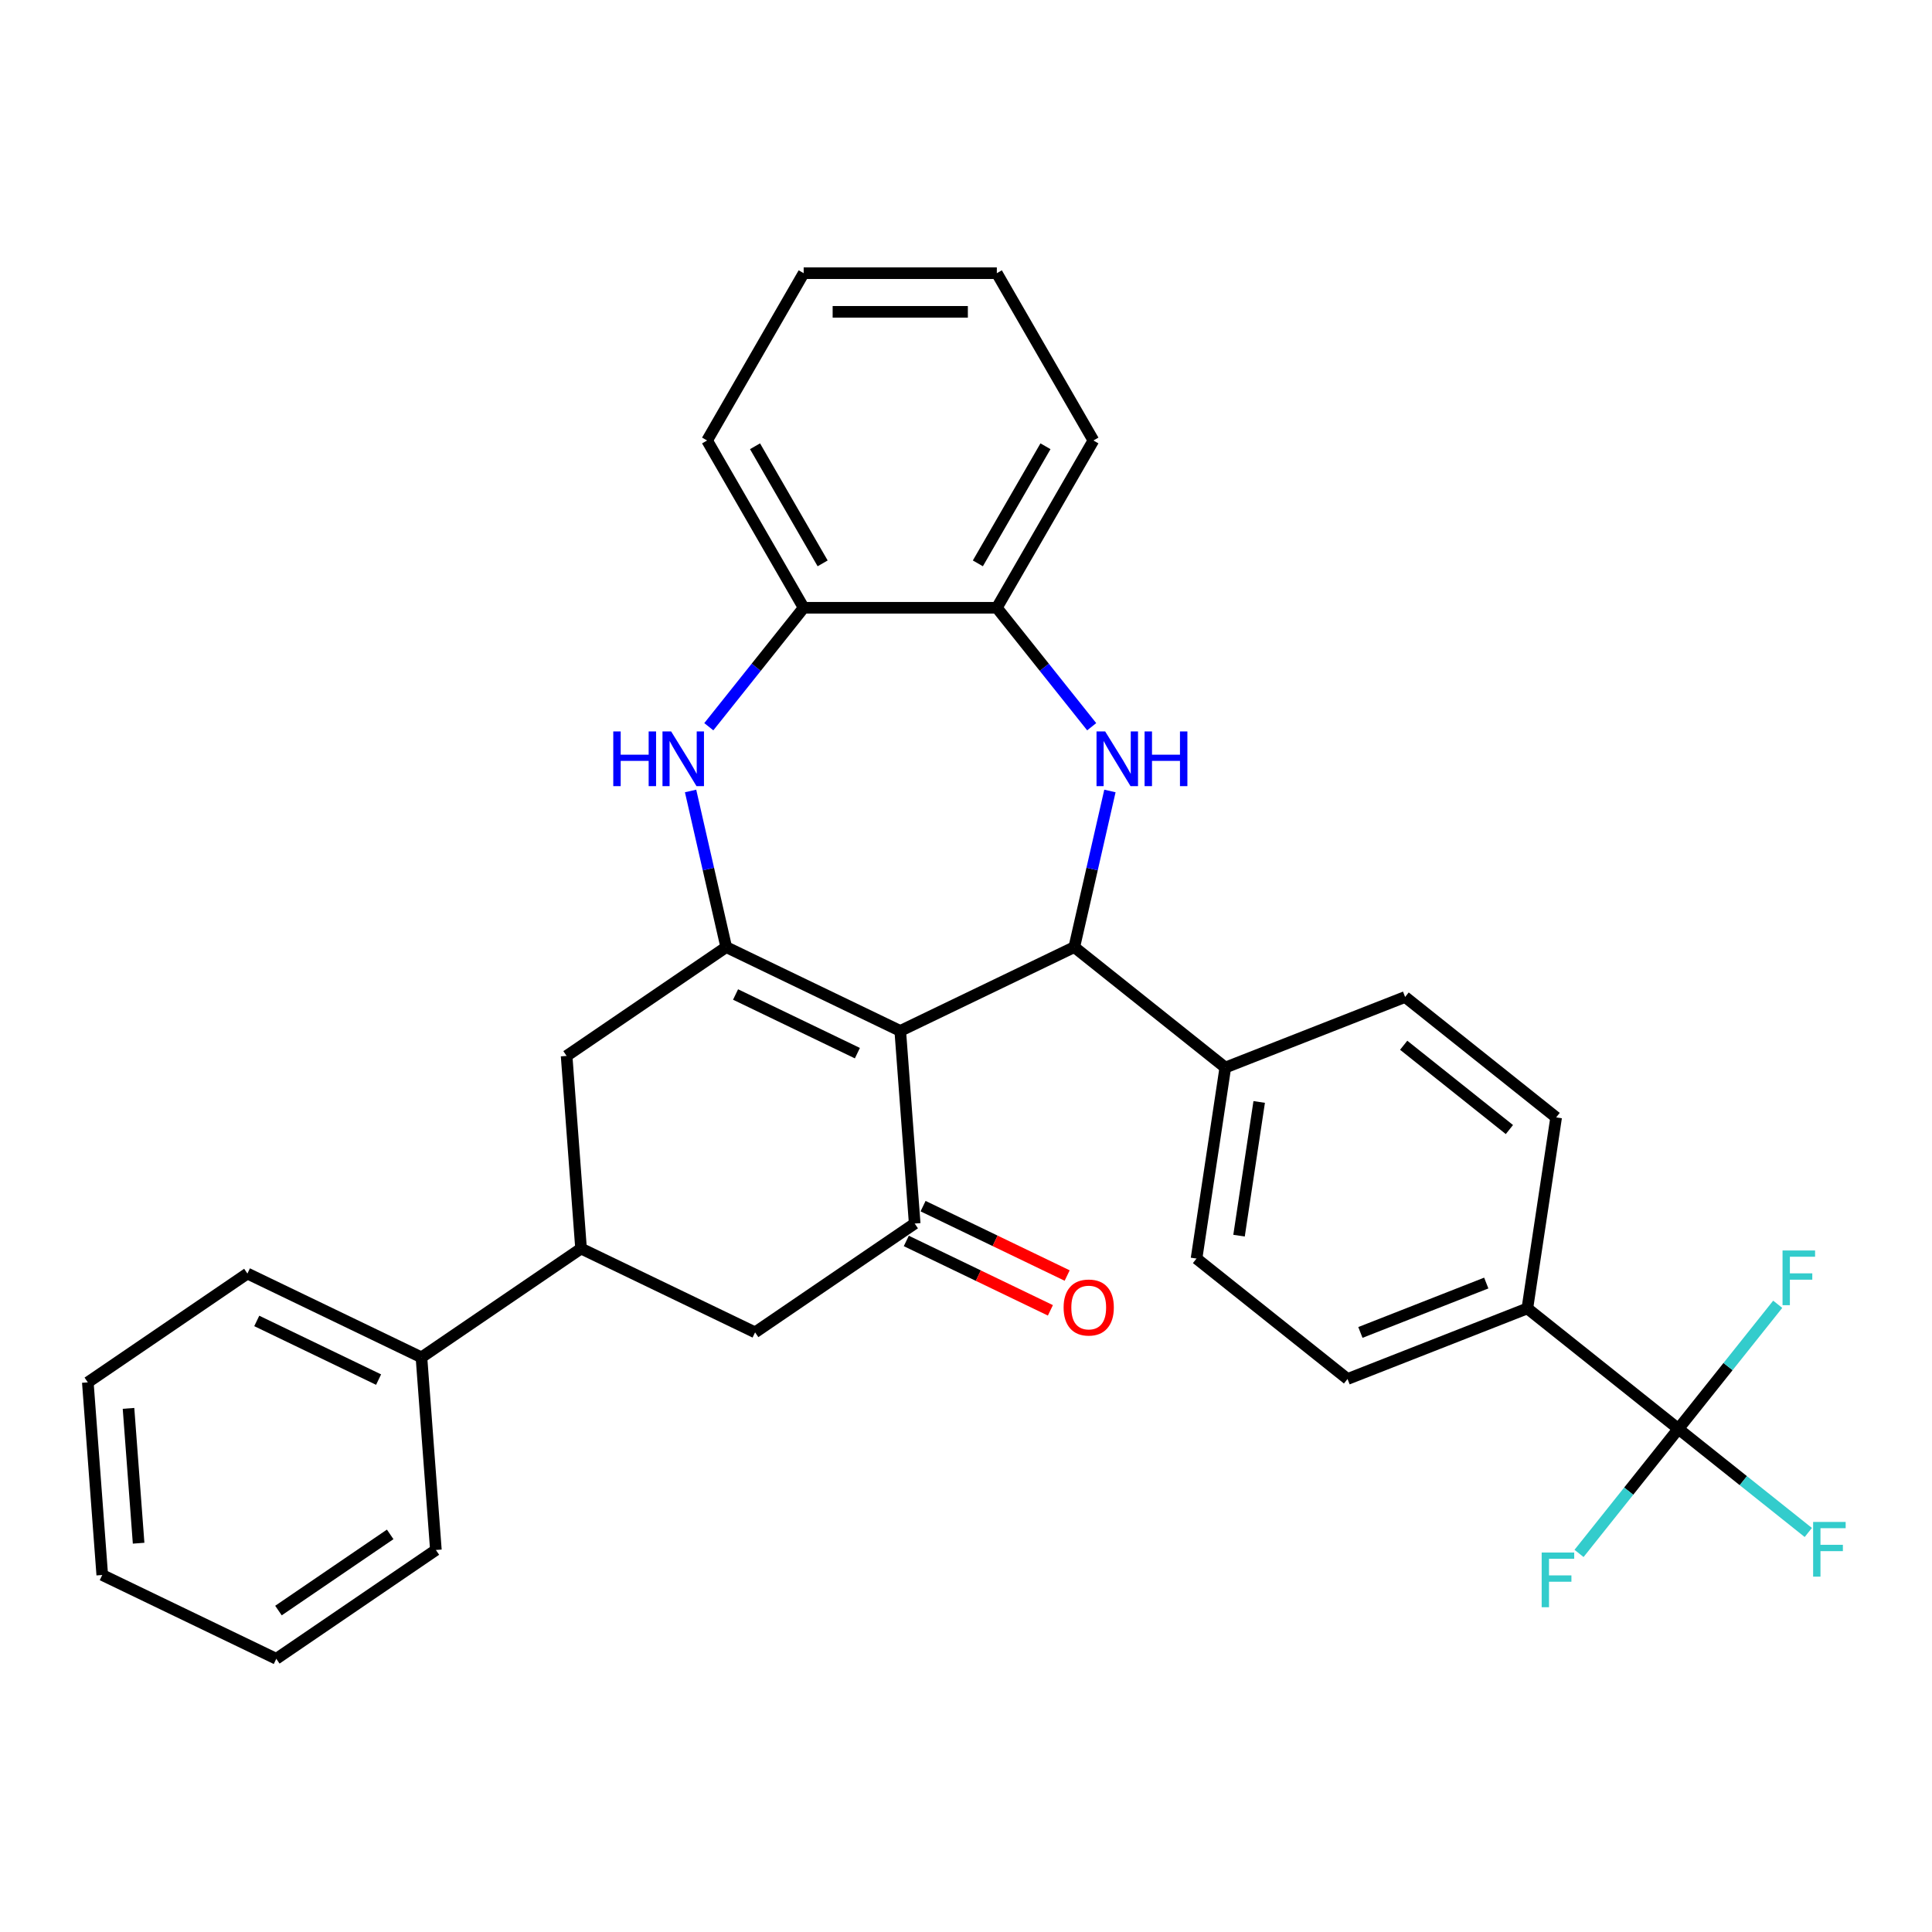 <?xml version='1.0' encoding='iso-8859-1'?>
<svg version='1.1' baseProfile='full'
              xmlns='http://www.w3.org/2000/svg'
                      xmlns:rdkit='http://www.rdkit.org/xml'
                      xmlns:xlink='http://www.w3.org/1999/xlink'
                  xml:space='preserve'
width='1000px' height='1000px' viewBox='0 0 1000 1000'>
<!-- END OF HEADER -->
<rect style='opacity:1.0;fill:#FFFFFF;stroke:none' width='1000' height='1000' x='0' y='0'> </rect>
<path class='bond-0' d='M 465.969,533.604 L 375.888,490.224' style='fill:none;fill-rule:evenodd;stroke:#000000;stroke-width:6px;stroke-linecap:butt;stroke-linejoin:miter;stroke-opacity:1' />
<path class='bond-0' d='M 443.78,545.113 L 380.724,514.747' style='fill:none;fill-rule:evenodd;stroke:#000000;stroke-width:6px;stroke-linecap:butt;stroke-linejoin:miter;stroke-opacity:1' />
<path class='bond-1' d='M 465.969,533.604 L 556.049,490.224' style='fill:none;fill-rule:evenodd;stroke:#000000;stroke-width:6px;stroke-linecap:butt;stroke-linejoin:miter;stroke-opacity:1' />
<path class='bond-3' d='M 465.969,533.604 L 473.44,633.306' style='fill:none;fill-rule:evenodd;stroke:#000000;stroke-width:6px;stroke-linecap:butt;stroke-linejoin:miter;stroke-opacity:1' />
<path class='bond-4' d='M 375.888,490.224 L 366.665,449.815' style='fill:none;fill-rule:evenodd;stroke:#000000;stroke-width:6px;stroke-linecap:butt;stroke-linejoin:miter;stroke-opacity:1' />
<path class='bond-4' d='M 366.665,449.815 L 357.442,409.406' style='fill:none;fill-rule:evenodd;stroke:#0000FF;stroke-width:6px;stroke-linecap:butt;stroke-linejoin:miter;stroke-opacity:1' />
<path class='bond-7' d='M 375.888,490.224 L 293.28,546.545' style='fill:none;fill-rule:evenodd;stroke:#000000;stroke-width:6px;stroke-linecap:butt;stroke-linejoin:miter;stroke-opacity:1' />
<path class='bond-2' d='M 556.049,490.224 L 565.272,449.815' style='fill:none;fill-rule:evenodd;stroke:#000000;stroke-width:6px;stroke-linecap:butt;stroke-linejoin:miter;stroke-opacity:1' />
<path class='bond-2' d='M 565.272,449.815 L 574.495,409.406' style='fill:none;fill-rule:evenodd;stroke:#0000FF;stroke-width:6px;stroke-linecap:butt;stroke-linejoin:miter;stroke-opacity:1' />
<path class='bond-11' d='M 556.049,490.224 L 634.217,552.561' style='fill:none;fill-rule:evenodd;stroke:#000000;stroke-width:6px;stroke-linecap:butt;stroke-linejoin:miter;stroke-opacity:1' />
<path class='bond-6' d='M 565.059,376.15 L 540.509,345.365' style='fill:none;fill-rule:evenodd;stroke:#0000FF;stroke-width:6px;stroke-linecap:butt;stroke-linejoin:miter;stroke-opacity:1' />
<path class='bond-6' d='M 540.509,345.365 L 515.959,314.581' style='fill:none;fill-rule:evenodd;stroke:#000000;stroke-width:6px;stroke-linecap:butt;stroke-linejoin:miter;stroke-opacity:1' />
<path class='bond-10' d='M 473.44,633.306 L 390.832,689.628' style='fill:none;fill-rule:evenodd;stroke:#000000;stroke-width:6px;stroke-linecap:butt;stroke-linejoin:miter;stroke-opacity:1' />
<path class='bond-13' d='M 469.102,642.314 L 506.394,660.273' style='fill:none;fill-rule:evenodd;stroke:#000000;stroke-width:6px;stroke-linecap:butt;stroke-linejoin:miter;stroke-opacity:1' />
<path class='bond-13' d='M 506.394,660.273 L 543.685,678.231' style='fill:none;fill-rule:evenodd;stroke:#FF0000;stroke-width:6px;stroke-linecap:butt;stroke-linejoin:miter;stroke-opacity:1' />
<path class='bond-13' d='M 477.778,624.298 L 515.07,642.257' style='fill:none;fill-rule:evenodd;stroke:#000000;stroke-width:6px;stroke-linecap:butt;stroke-linejoin:miter;stroke-opacity:1' />
<path class='bond-13' d='M 515.07,642.257 L 552.361,660.215' style='fill:none;fill-rule:evenodd;stroke:#FF0000;stroke-width:6px;stroke-linecap:butt;stroke-linejoin:miter;stroke-opacity:1' />
<path class='bond-8' d='M 366.878,376.15 L 391.428,345.365' style='fill:none;fill-rule:evenodd;stroke:#0000FF;stroke-width:6px;stroke-linecap:butt;stroke-linejoin:miter;stroke-opacity:1' />
<path class='bond-8' d='M 391.428,345.365 L 415.978,314.581' style='fill:none;fill-rule:evenodd;stroke:#000000;stroke-width:6px;stroke-linecap:butt;stroke-linejoin:miter;stroke-opacity:1' />
<path class='bond-5' d='M 868.723,739.573 L 790.554,677.236' style='fill:none;fill-rule:evenodd;stroke:#000000;stroke-width:6px;stroke-linecap:butt;stroke-linejoin:miter;stroke-opacity:1' />
<path class='bond-19' d='M 868.723,739.573 L 902.348,766.389' style='fill:none;fill-rule:evenodd;stroke:#000000;stroke-width:6px;stroke-linecap:butt;stroke-linejoin:miter;stroke-opacity:1' />
<path class='bond-19' d='M 902.348,766.389 L 935.973,793.204' style='fill:none;fill-rule:evenodd;stroke:#33CCCC;stroke-width:6px;stroke-linecap:butt;stroke-linejoin:miter;stroke-opacity:1' />
<path class='bond-20' d='M 868.723,739.573 L 843.013,771.812' style='fill:none;fill-rule:evenodd;stroke:#000000;stroke-width:6px;stroke-linecap:butt;stroke-linejoin:miter;stroke-opacity:1' />
<path class='bond-20' d='M 843.013,771.812 L 817.303,804.051' style='fill:none;fill-rule:evenodd;stroke:#33CCCC;stroke-width:6px;stroke-linecap:butt;stroke-linejoin:miter;stroke-opacity:1' />
<path class='bond-21' d='M 868.723,739.573 L 894.433,707.334' style='fill:none;fill-rule:evenodd;stroke:#000000;stroke-width:6px;stroke-linecap:butt;stroke-linejoin:miter;stroke-opacity:1' />
<path class='bond-21' d='M 894.433,707.334 L 920.142,675.095' style='fill:none;fill-rule:evenodd;stroke:#33CCCC;stroke-width:6px;stroke-linecap:butt;stroke-linejoin:miter;stroke-opacity:1' />
<path class='bond-22' d='M 515.959,314.581 L 565.95,227.994' style='fill:none;fill-rule:evenodd;stroke:#000000;stroke-width:6px;stroke-linecap:butt;stroke-linejoin:miter;stroke-opacity:1' />
<path class='bond-22' d='M 506.141,291.595 L 541.134,230.984' style='fill:none;fill-rule:evenodd;stroke:#000000;stroke-width:6px;stroke-linecap:butt;stroke-linejoin:miter;stroke-opacity:1' />
<path class='bond-32' d='M 515.959,314.581 L 415.978,314.581' style='fill:none;fill-rule:evenodd;stroke:#000000;stroke-width:6px;stroke-linecap:butt;stroke-linejoin:miter;stroke-opacity:1' />
<path class='bond-31' d='M 293.28,546.545 L 300.752,646.247' style='fill:none;fill-rule:evenodd;stroke:#000000;stroke-width:6px;stroke-linecap:butt;stroke-linejoin:miter;stroke-opacity:1' />
<path class='bond-23' d='M 415.978,314.581 L 365.987,227.994' style='fill:none;fill-rule:evenodd;stroke:#000000;stroke-width:6px;stroke-linecap:butt;stroke-linejoin:miter;stroke-opacity:1' />
<path class='bond-23' d='M 425.797,291.595 L 390.803,230.984' style='fill:none;fill-rule:evenodd;stroke:#000000;stroke-width:6px;stroke-linecap:butt;stroke-linejoin:miter;stroke-opacity:1' />
<path class='bond-9' d='M 300.752,646.247 L 390.832,689.628' style='fill:none;fill-rule:evenodd;stroke:#000000;stroke-width:6px;stroke-linecap:butt;stroke-linejoin:miter;stroke-opacity:1' />
<path class='bond-14' d='M 300.752,646.247 L 218.143,702.569' style='fill:none;fill-rule:evenodd;stroke:#000000;stroke-width:6px;stroke-linecap:butt;stroke-linejoin:miter;stroke-opacity:1' />
<path class='bond-15' d='M 634.217,552.561 L 727.287,516.034' style='fill:none;fill-rule:evenodd;stroke:#000000;stroke-width:6px;stroke-linecap:butt;stroke-linejoin:miter;stroke-opacity:1' />
<path class='bond-16' d='M 634.217,552.561 L 619.316,651.426' style='fill:none;fill-rule:evenodd;stroke:#000000;stroke-width:6px;stroke-linecap:butt;stroke-linejoin:miter;stroke-opacity:1' />
<path class='bond-16' d='M 651.755,570.371 L 641.324,639.577' style='fill:none;fill-rule:evenodd;stroke:#000000;stroke-width:6px;stroke-linecap:butt;stroke-linejoin:miter;stroke-opacity:1' />
<path class='bond-12' d='M 790.554,677.236 L 697.484,713.763' style='fill:none;fill-rule:evenodd;stroke:#000000;stroke-width:6px;stroke-linecap:butt;stroke-linejoin:miter;stroke-opacity:1' />
<path class='bond-12' d='M 769.288,664.101 L 704.139,689.67' style='fill:none;fill-rule:evenodd;stroke:#000000;stroke-width:6px;stroke-linecap:butt;stroke-linejoin:miter;stroke-opacity:1' />
<path class='bond-33' d='M 790.554,677.236 L 805.456,578.371' style='fill:none;fill-rule:evenodd;stroke:#000000;stroke-width:6px;stroke-linecap:butt;stroke-linejoin:miter;stroke-opacity:1' />
<path class='bond-24' d='M 218.143,702.569 L 128.063,659.188' style='fill:none;fill-rule:evenodd;stroke:#000000;stroke-width:6px;stroke-linecap:butt;stroke-linejoin:miter;stroke-opacity:1' />
<path class='bond-24' d='M 195.955,714.078 L 132.899,683.712' style='fill:none;fill-rule:evenodd;stroke:#000000;stroke-width:6px;stroke-linecap:butt;stroke-linejoin:miter;stroke-opacity:1' />
<path class='bond-25' d='M 218.143,702.569 L 225.615,802.271' style='fill:none;fill-rule:evenodd;stroke:#000000;stroke-width:6px;stroke-linecap:butt;stroke-linejoin:miter;stroke-opacity:1' />
<path class='bond-17' d='M 727.287,516.034 L 805.456,578.371' style='fill:none;fill-rule:evenodd;stroke:#000000;stroke-width:6px;stroke-linecap:butt;stroke-linejoin:miter;stroke-opacity:1' />
<path class='bond-17' d='M 726.545,541.018 L 781.263,584.654' style='fill:none;fill-rule:evenodd;stroke:#000000;stroke-width:6px;stroke-linecap:butt;stroke-linejoin:miter;stroke-opacity:1' />
<path class='bond-18' d='M 619.316,651.426 L 697.484,713.763' style='fill:none;fill-rule:evenodd;stroke:#000000;stroke-width:6px;stroke-linecap:butt;stroke-linejoin:miter;stroke-opacity:1' />
<path class='bond-26' d='M 565.95,227.994 L 515.959,141.408' style='fill:none;fill-rule:evenodd;stroke:#000000;stroke-width:6px;stroke-linecap:butt;stroke-linejoin:miter;stroke-opacity:1' />
<path class='bond-27' d='M 365.987,227.994 L 415.978,141.408' style='fill:none;fill-rule:evenodd;stroke:#000000;stroke-width:6px;stroke-linecap:butt;stroke-linejoin:miter;stroke-opacity:1' />
<path class='bond-29' d='M 128.063,659.188 L 45.455,715.51' style='fill:none;fill-rule:evenodd;stroke:#000000;stroke-width:6px;stroke-linecap:butt;stroke-linejoin:miter;stroke-opacity:1' />
<path class='bond-28' d='M 225.615,802.271 L 143.006,858.592' style='fill:none;fill-rule:evenodd;stroke:#000000;stroke-width:6px;stroke-linecap:butt;stroke-linejoin:miter;stroke-opacity:1' />
<path class='bond-28' d='M 201.959,794.197 L 144.133,833.622' style='fill:none;fill-rule:evenodd;stroke:#000000;stroke-width:6px;stroke-linecap:butt;stroke-linejoin:miter;stroke-opacity:1' />
<path class='bond-34' d='M 515.959,141.408 L 415.978,141.408' style='fill:none;fill-rule:evenodd;stroke:#000000;stroke-width:6px;stroke-linecap:butt;stroke-linejoin:miter;stroke-opacity:1' />
<path class='bond-34' d='M 500.962,161.404 L 430.975,161.404' style='fill:none;fill-rule:evenodd;stroke:#000000;stroke-width:6px;stroke-linecap:butt;stroke-linejoin:miter;stroke-opacity:1' />
<path class='bond-30' d='M 143.006,858.592 L 52.926,815.212' style='fill:none;fill-rule:evenodd;stroke:#000000;stroke-width:6px;stroke-linecap:butt;stroke-linejoin:miter;stroke-opacity:1' />
<path class='bond-35' d='M 45.455,715.51 L 52.926,815.212' style='fill:none;fill-rule:evenodd;stroke:#000000;stroke-width:6px;stroke-linecap:butt;stroke-linejoin:miter;stroke-opacity:1' />
<path class='bond-35' d='M 66.516,728.971 L 71.746,798.762' style='fill:none;fill-rule:evenodd;stroke:#000000;stroke-width:6px;stroke-linecap:butt;stroke-linejoin:miter;stroke-opacity:1' />
<path  class='atom-3' d='M 572.038 378.592
L 581.316 393.589
Q 582.236 395.069, 583.716 397.748
Q 585.195 400.428, 585.275 400.588
L 585.275 378.592
L 589.035 378.592
L 589.035 406.907
L 585.155 406.907
L 575.197 390.51
Q 574.037 388.59, 572.798 386.391
Q 571.598 384.191, 571.238 383.511
L 571.238 406.907
L 567.559 406.907
L 567.559 378.592
L 572.038 378.592
' fill='#0000FF'/>
<path  class='atom-3' d='M 592.434 378.592
L 596.273 378.592
L 596.273 390.63
L 610.75 390.63
L 610.75 378.592
L 614.59 378.592
L 614.59 406.907
L 610.75 406.907
L 610.75 393.829
L 596.273 393.829
L 596.273 406.907
L 592.434 406.907
L 592.434 378.592
' fill='#0000FF'/>
<path  class='atom-5' d='M 317.427 378.592
L 321.267 378.592
L 321.267 390.63
L 335.744 390.63
L 335.744 378.592
L 339.583 378.592
L 339.583 406.907
L 335.744 406.907
L 335.744 393.829
L 321.267 393.829
L 321.267 406.907
L 317.427 406.907
L 317.427 378.592
' fill='#0000FF'/>
<path  class='atom-5' d='M 347.382 378.592
L 356.66 393.589
Q 357.58 395.069, 359.059 397.748
Q 360.539 400.428, 360.619 400.588
L 360.619 378.592
L 364.378 378.592
L 364.378 406.907
L 360.499 406.907
L 350.541 390.51
Q 349.381 388.59, 348.142 386.391
Q 346.942 384.191, 346.582 383.511
L 346.582 406.907
L 342.902 406.907
L 342.902 378.592
L 347.382 378.592
' fill='#0000FF'/>
<path  class='atom-14' d='M 550.523 676.766
Q 550.523 669.968, 553.882 666.168
Q 557.241 662.369, 563.52 662.369
Q 569.799 662.369, 573.158 666.168
Q 576.518 669.968, 576.518 676.766
Q 576.518 683.645, 573.118 687.564
Q 569.719 691.444, 563.52 691.444
Q 557.281 691.444, 553.882 687.564
Q 550.523 683.685, 550.523 676.766
M 563.52 688.244
Q 567.839 688.244, 570.159 685.365
Q 572.519 682.445, 572.519 676.766
Q 572.519 671.207, 570.159 668.408
Q 567.839 665.568, 563.52 665.568
Q 559.201 665.568, 556.841 668.368
Q 554.522 671.167, 554.522 676.766
Q 554.522 682.485, 556.841 685.365
Q 559.201 688.244, 563.52 688.244
' fill='#FF0000'/>
<path  class='atom-20' d='M 938.473 787.753
L 955.31 787.753
L 955.31 790.993
L 942.272 790.993
L 942.272 799.591
L 953.87 799.591
L 953.87 802.871
L 942.272 802.871
L 942.272 816.068
L 938.473 816.068
L 938.473 787.753
' fill='#33CCCC'/>
<path  class='atom-21' d='M 797.967 803.585
L 814.804 803.585
L 814.804 806.824
L 801.766 806.824
L 801.766 815.422
L 813.364 815.422
L 813.364 818.702
L 801.766 818.702
L 801.766 831.899
L 797.967 831.899
L 797.967 803.585
' fill='#33CCCC'/>
<path  class='atom-22' d='M 922.642 647.247
L 939.479 647.247
L 939.479 650.487
L 926.441 650.487
L 926.441 659.085
L 938.039 659.085
L 938.039 662.365
L 926.441 662.365
L 926.441 675.562
L 922.642 675.562
L 922.642 647.247
' fill='#33CCCC'/>
</svg>
